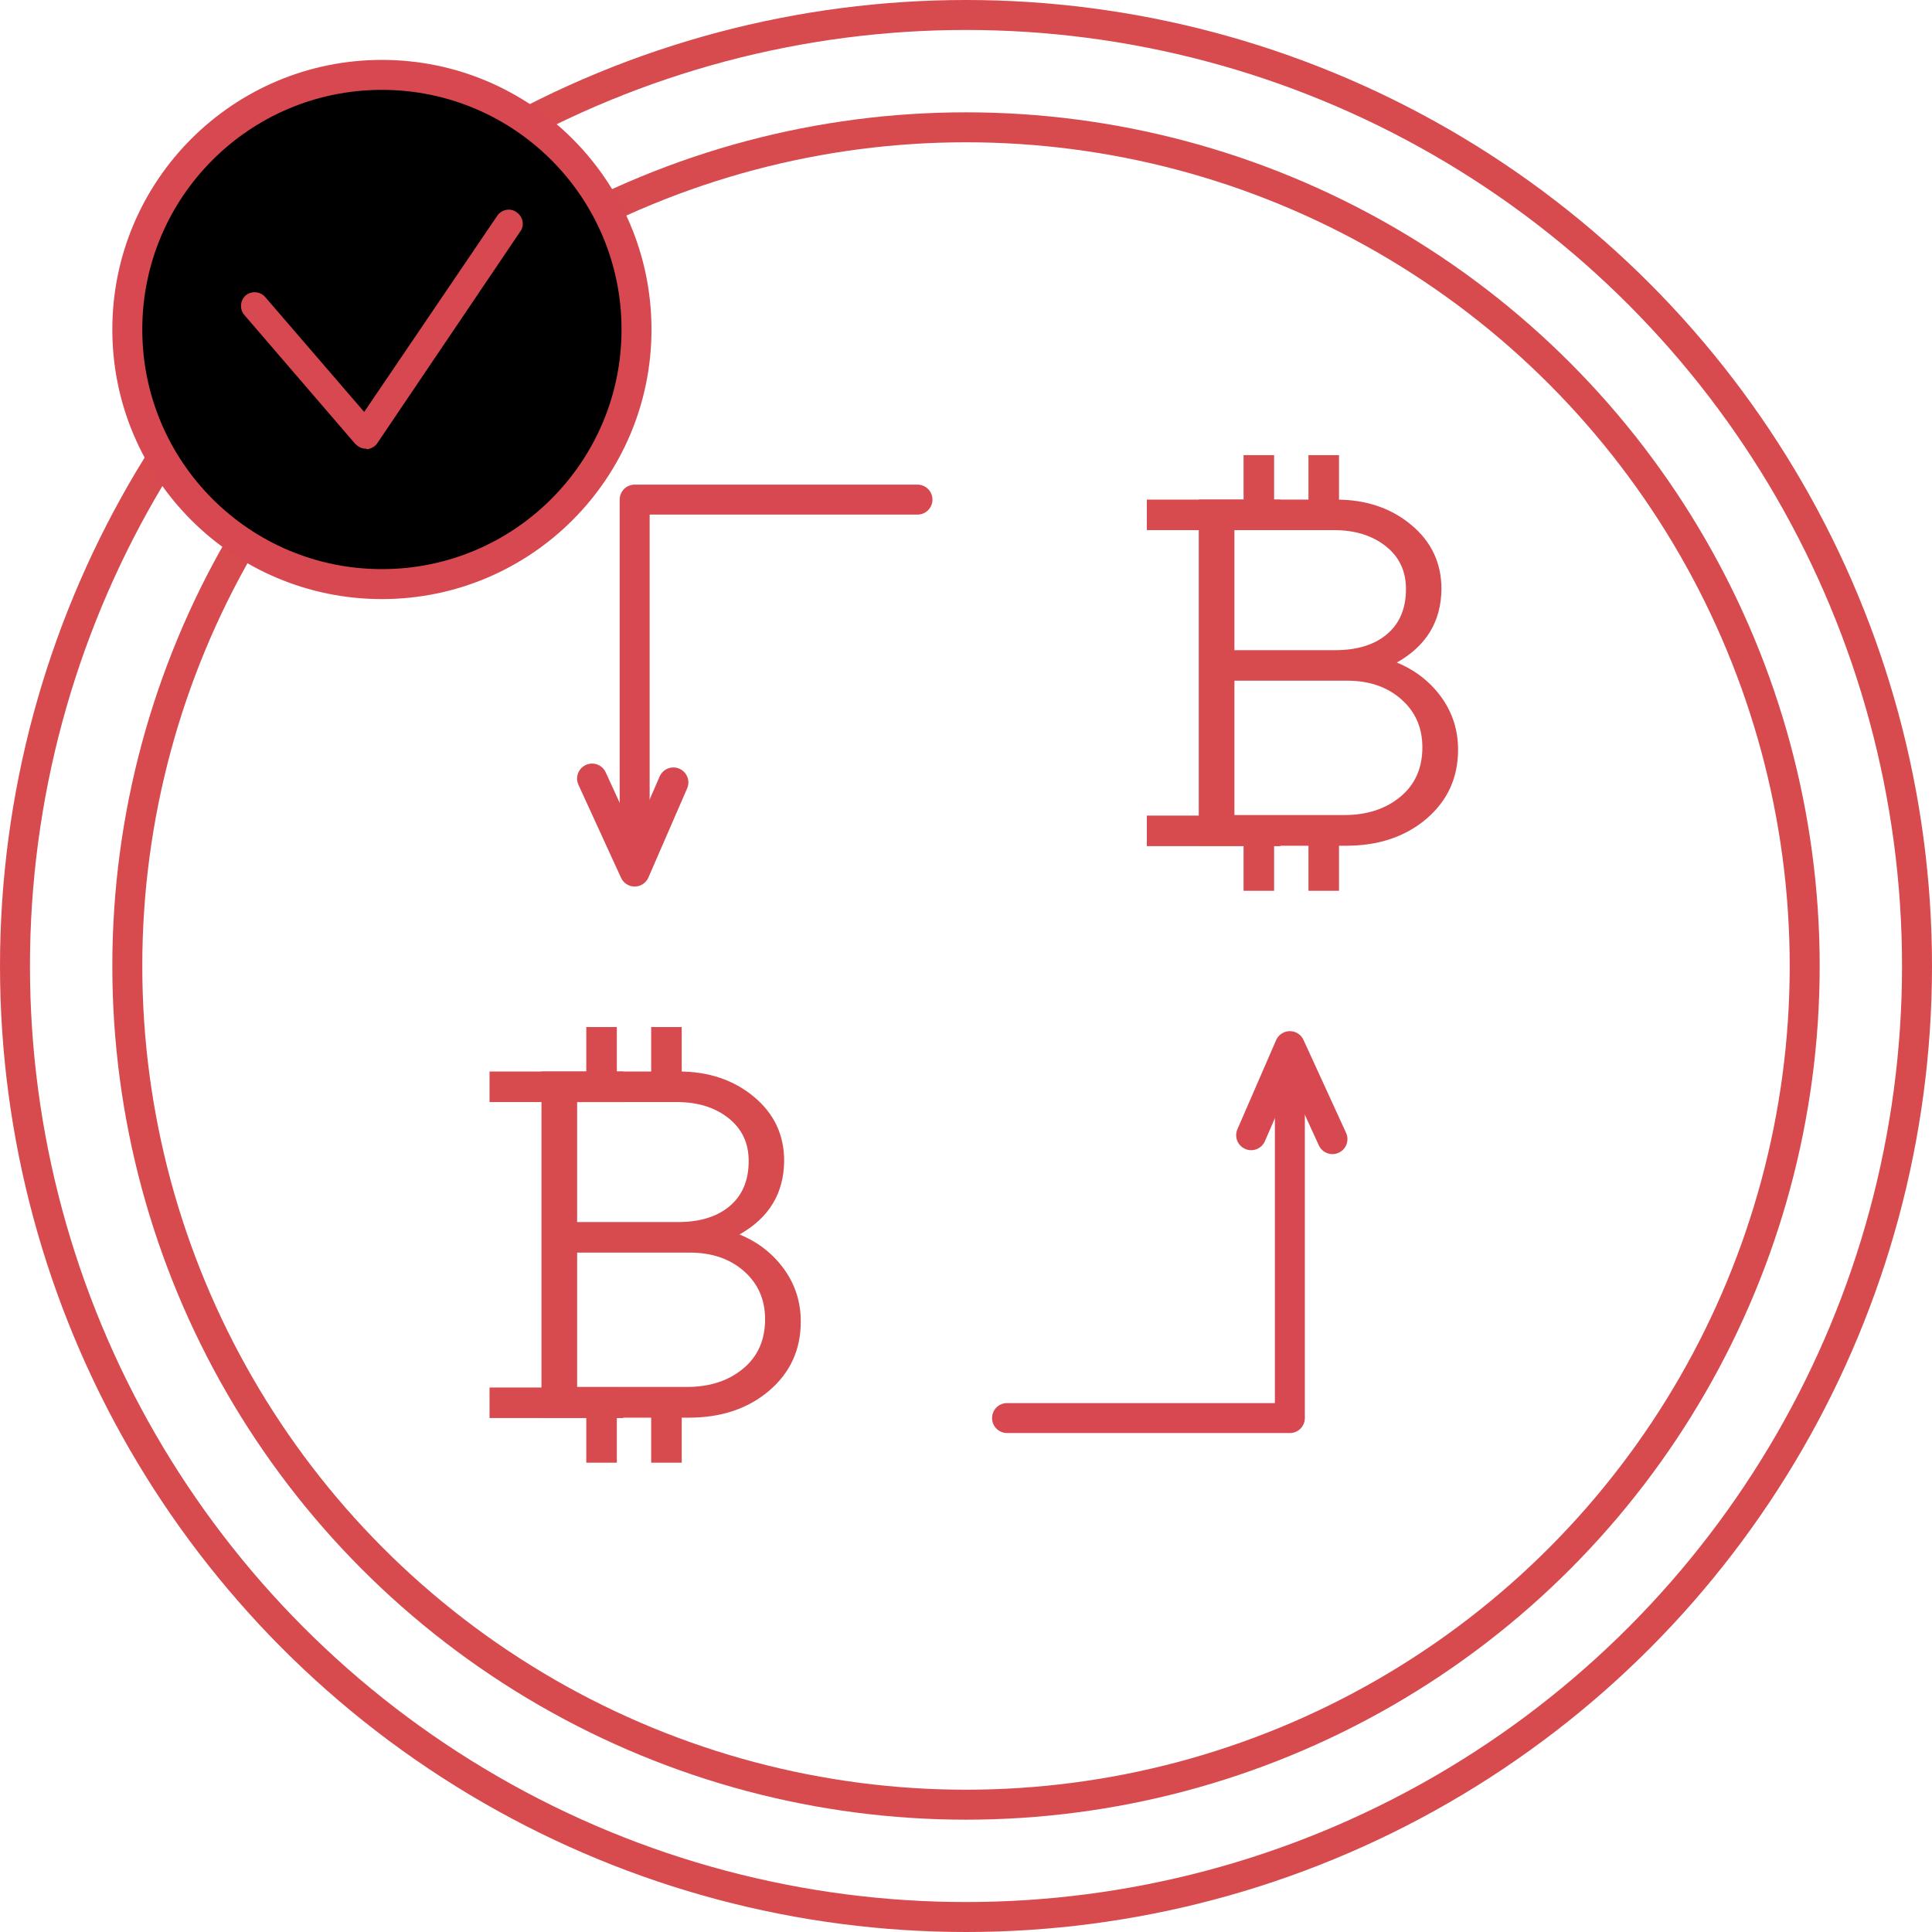 <?xml version="1.0" encoding="UTF-8"?> <svg xmlns="http://www.w3.org/2000/svg" xmlns:xlink="http://www.w3.org/1999/xlink" xmlns:xodm="http://www.corel.com/coreldraw/odm/2003" xml:space="preserve" width="806px" height="806px" version="1.1" style="shape-rendering:geometricPrecision; text-rendering:geometricPrecision; image-rendering:optimizeQuality; fill-rule:evenodd; clip-rule:evenodd" viewBox="0 0 80600 80600"> <defs> <style type="text/css"> .str1 {stroke:#D74850;stroke-width:1250;stroke-miterlimit:22.926} .str0 {stroke:#D74A4E;stroke-width:1250;stroke-miterlimit:22.926} .str2 {stroke:#D74850;stroke-width:1250;stroke-linecap:round;stroke-linejoin:round;stroke-miterlimit:22.926} .fil3 {fill:none} .fil0 {fill:none;fill-rule:nonzero} .fil1 {fill:black;fill-rule:nonzero} .fil2 {fill:#D74850;fill-rule:nonzero} .fil4 {fill:#D74A4E;fill-rule:nonzero} </style> </defs> <g id="Layer_x0020_1">  <circle class="fil0 str0" cx="40300" cy="40300" r="39675"></circle> <circle class="fil0 str0" cx="40300" cy="40300" r="34989"></circle> <g id="_2268097299312"> <path class="fil1 str1" d="M15933 24368c5866,0 10621,-4756 10621,-10622 0,-5867 -4755,-10622 -10621,-10622 -5867,0 -10622,4755 -10622,10622 0,5866 4755,10622 10622,10622z"></path> </g> <path class="fil2" d="M15250 18717c-173,0 -318,-87 -433,-202l-4627 -5378c-202,-232 -173,-608 58,-810 231,-202 607,-173 810,58l4135 4800 5551 -8183c174,-260 550,-347 810,-145 260,174 347,550 144,810l-5956 8819c-87,144 -260,231 -434,260 -29,-29 -29,-29 -58,-29z"></path> <polyline class="fil3 str2" points="38276,20843 26477,20843 26477,35554 "></polyline> <polyline class="fil3 str2" points="24700,32480 26477,36359 28093,32642 "></polyline> <polyline class="fil3 str2" points="42012,59159 53811,59159 53811,44453 "></polyline> <polyline class="fil3 str2" points="55588,47522 53811,43643 52196,47359 "></polyline> <g id="_2268097319952"> <path class="fil4" d="M30852 51501c764,310 1385,795 1855,1441 469,652 700,1377 700,2189 0,1178 -438,2133 -1321,2889 -884,749 -1999,1123 -3352,1123l-6145 0 0 -14441 5739 0c1234,0 2277,351 3121,1051 844,701 1265,1592 1265,2683 -16,1353 -628,2364 -1862,3065zm-6775 -5525l0 5007 4203 0c916,0 1640,-223 2165,-669 526,-445 789,-1074 789,-1878 0,-748 -279,-1345 -844,-1791 -565,-446 -1282,-669 -2157,-669l-4156 0zm4586 11885c947,0 1727,-255 2340,-764 613,-510 915,-1194 915,-2062 0,-820 -294,-1489 -883,-2006 -590,-517 -1338,-772 -2261,-772l-4697 0 0 5604 4586 0z"></path> <polygon class="fil4" points="25996,44702 20423,44702 20423,45976 25996,45976 "></polygon> <polygon class="fil4" points="25996,57885 20423,57885 20423,59158 25996,59158 "></polygon> <polygon class="fil4" points="25733,42847 24459,42847 24459,45530 25733,45530 "></polygon> <polygon class="fil4" points="28440,42847 27166,42847 27166,45530 28440,45530 "></polygon> <polygon class="fil4" points="25733,58339 24459,58339 24459,61021 25733,61021 "></polygon> <polygon class="fil4" points="28440,58339 27166,58339 27166,61021 28440,61021 "></polygon> </g> <g id="_2268092064288"> <path class="fil4" d="M58273 27641c764,311 1385,796 1855,1441 469,653 700,1377 700,2189 0,1178 -438,2133 -1321,2890 -884,748 -1999,1122 -3352,1122l-6145 0 0 -14440 5739 0c1234,0 2277,350 3121,1051 844,700 1265,1592 1265,2682 -16,1354 -628,2365 -1862,3065zm-6775 -5525l0 5008 4203 0c916,0 1640,-223 2165,-669 526,-446 789,-1075 789,-1879 0,-748 -279,-1345 -844,-1791 -565,-446 -1282,-669 -2157,-669l-4156 0zm4586 11886c947,0 1727,-255 2340,-765 613,-509 915,-1194 915,-2061 0,-820 -294,-1489 -883,-2006 -590,-518 -1338,-773 -2261,-773l-4697 0 0 5605 4586 0z"></path> <polygon class="fil4" points="53417,20843 47844,20843 47844,22116 53417,22116 "></polygon> <polygon class="fil4" points="53417,34025 47844,34025 47844,35299 53417,35299 "></polygon> <polygon class="fil4" points="53154,18988 51880,18988 51880,21671 53154,21671 "></polygon> <polygon class="fil4" points="55861,18988 54587,18988 54587,21671 55861,21671 "></polygon> <polygon class="fil4" points="53154,34479 51880,34479 51880,37162 53154,37162 "></polygon> <polygon class="fil4" points="55861,34479 54587,34479 54587,37162 55861,37162 "></polygon> </g> </g> </svg> 